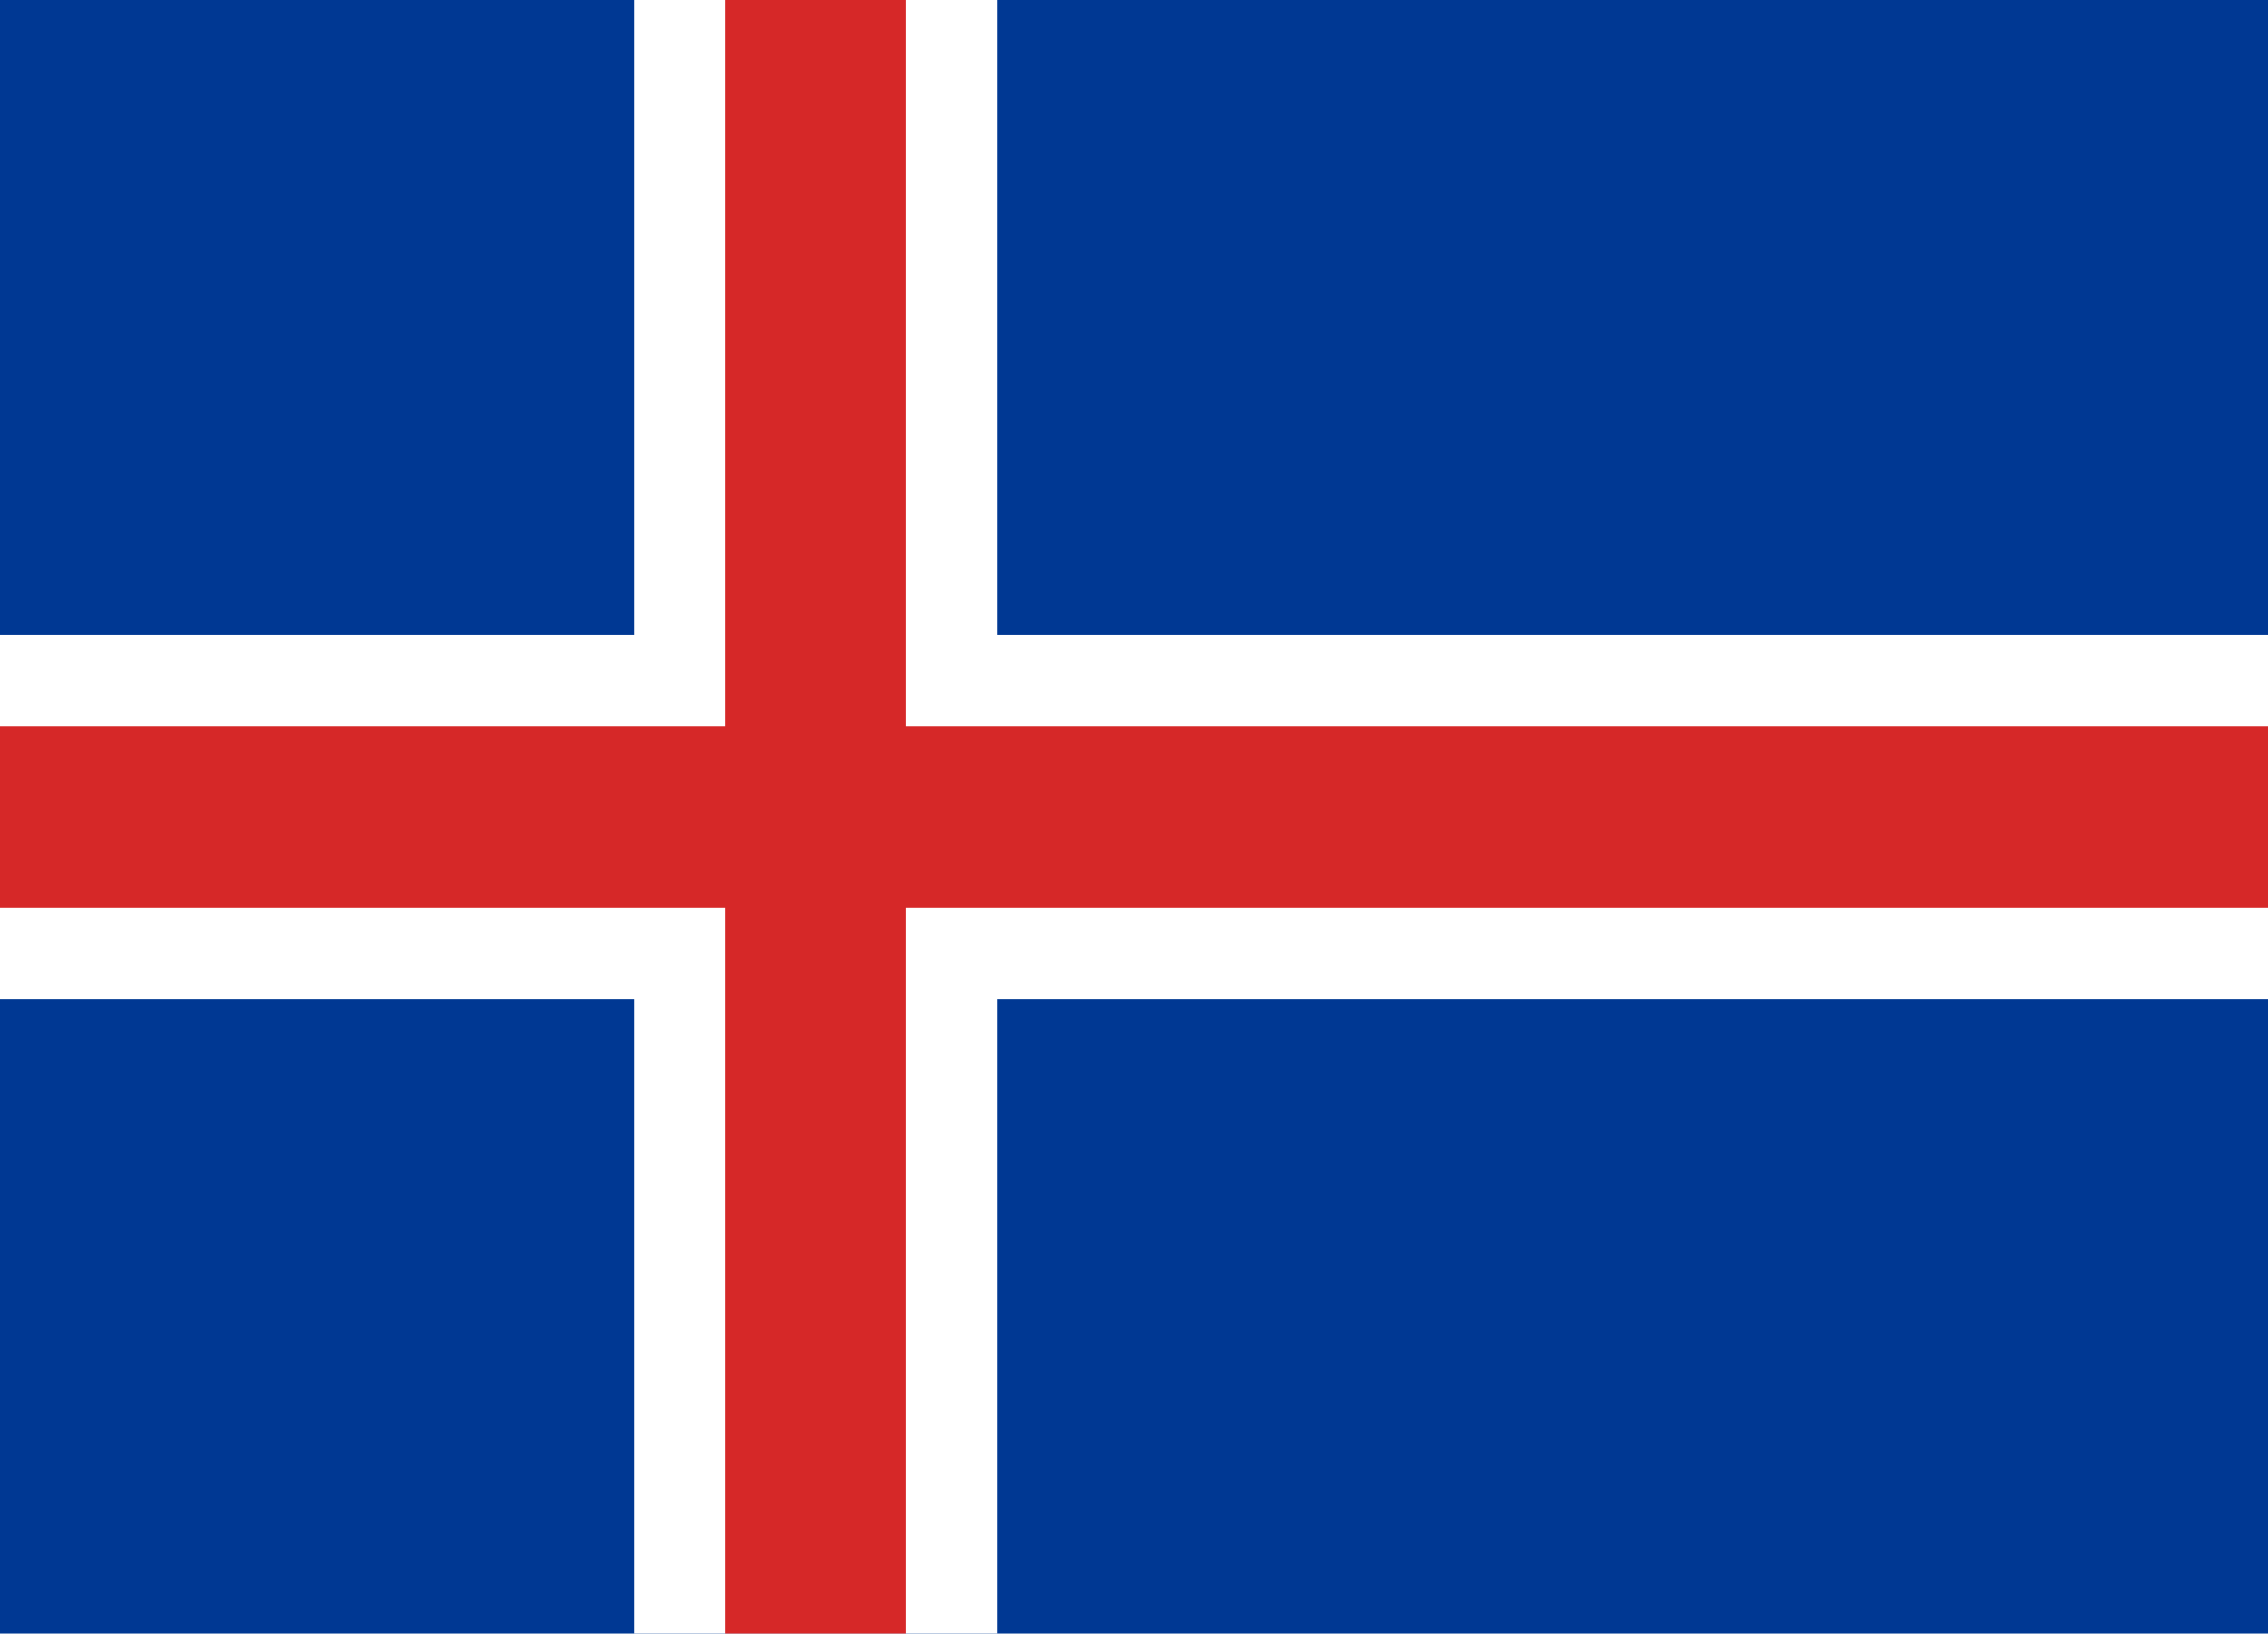 <svg xmlns="http://www.w3.org/2000/svg" width="800" height="576.18" viewBox="0 0 800 576.18"><path fill="#003893" d="M800 576.18V0H0v576.18h800z"/><path fill="none" d="M800 576.18V0H0v576.18h800z"/><path fill="#fff" d="M223.75 0v223.98H0v128.383h223.75V576.18h128.003V352.363H800V223.98H351.753V0H223.75z"/><path fill="none" d="M223.75 0v223.98H0v128.383h223.75V576.18h128.003V352.363H800V223.98H351.753V0H223.75z"/><path fill="#D62828" d="M255.73 0v256.086H0v64.16h255.73V576.18h63.916V320.247H800v-64.16H319.646V0H255.73z"/><path fill="none" d="M255.73 0v256.086H0v64.16h255.73V576.18h63.916V320.247H800v-64.16H319.646V0H255.73z"/></svg>